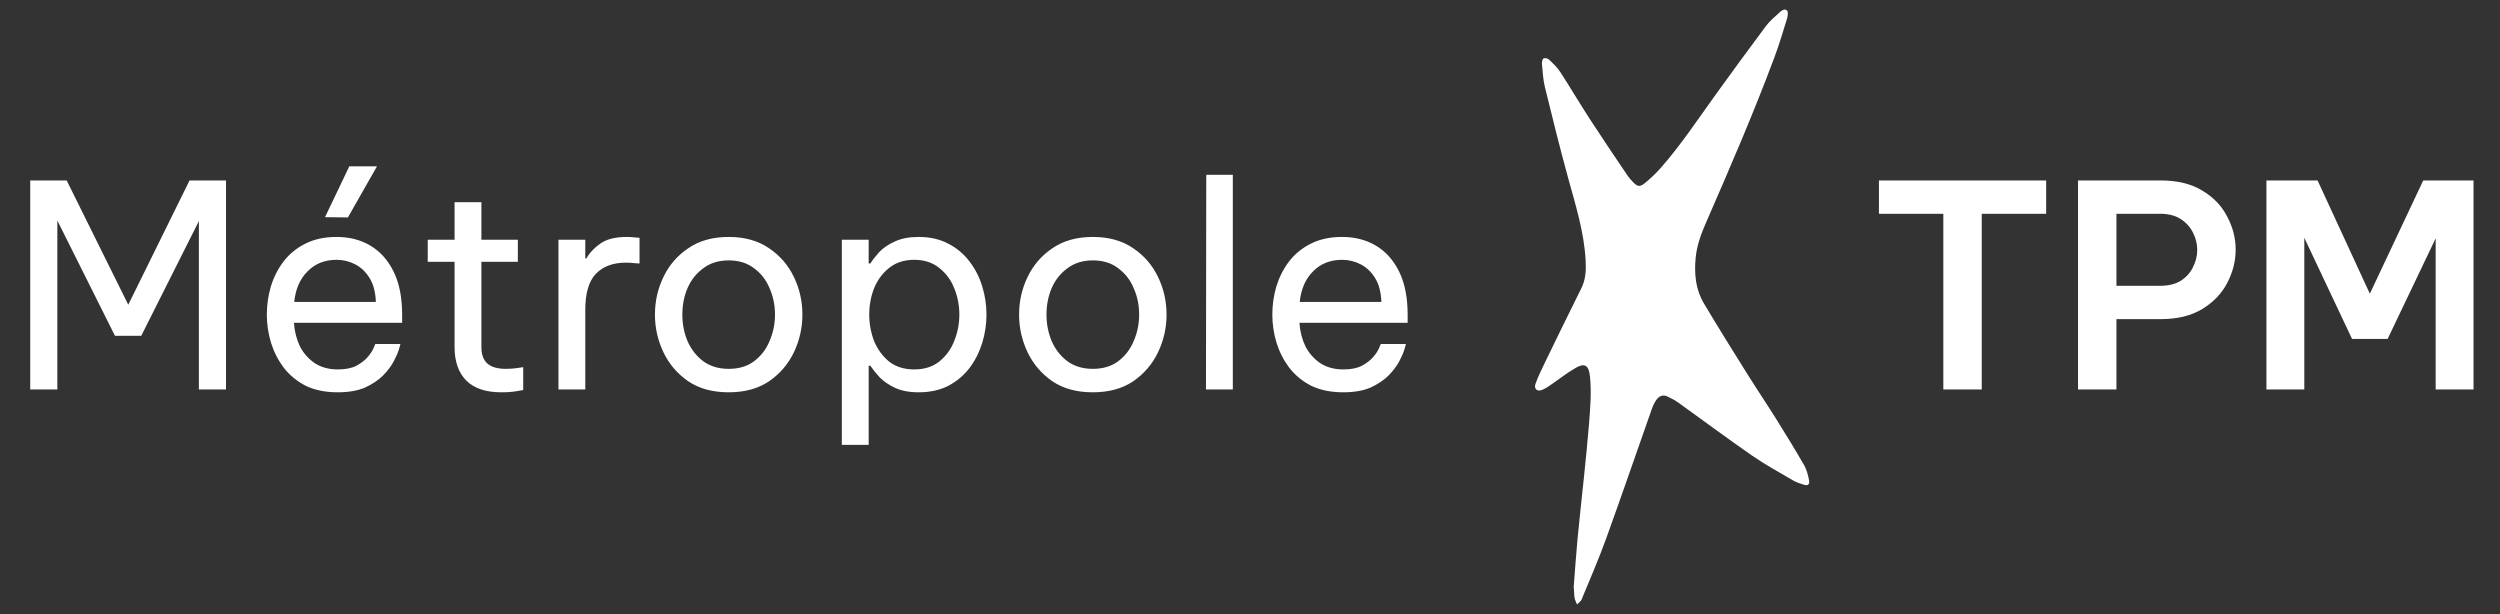 <svg width="175" height="43" viewBox="0 0 175 43" fill="none" xmlns="http://www.w3.org/2000/svg">
<rect x="0" y="0" width="175" height="43" fill="#333333" stroke="none"/>
<path d="M110.154 41.161C110.245 39.999 110.323 38.835 110.432 37.675C110.567 36.248 110.732 34.824 110.877 33.397C111.001 32.17 111.13 30.945 111.228 29.715C111.315 28.604 111.413 27.49 111.3 26.37C111.222 25.584 110.953 25.378 110.3 25.75C109.67 26.107 109.093 26.576 108.489 26.985C108.3 27.114 108.101 27.24 107.89 27.311C107.573 27.418 107.364 27.187 107.487 26.86C107.651 26.416 107.849 25.987 108.054 25.565C108.927 23.766 109.803 21.967 110.694 20.177C111.005 19.553 111.033 18.897 110.994 18.221C110.885 16.247 110.304 14.396 109.787 12.522C109.2 10.393 108.67 8.245 108.144 6.098C108.013 5.568 107.988 5.005 107.935 4.457C107.924 4.333 107.978 4.118 108.054 4.087C108.157 4.043 108.347 4.089 108.434 4.175C108.713 4.44 109.003 4.709 109.214 5.034C109.933 6.142 110.606 7.285 111.325 8.392C112.183 9.714 113.068 11.013 113.947 12.318C114.046 12.467 114.171 12.597 114.294 12.726C114.621 13.072 114.777 13.112 115.146 12.812C115.536 12.494 115.91 12.143 116.245 11.763C117.649 10.168 118.832 8.38 120.079 6.648C121.241 5.037 122.413 3.433 123.602 1.842C123.867 1.487 124.21 1.193 124.538 0.897C124.692 0.758 124.912 0.571 125.095 0.737C125.183 0.817 125.15 1.12 125.095 1.294C124.814 2.208 124.54 3.128 124.206 4.022C122.75 7.922 121.103 11.732 119.442 15.535C119.091 16.338 118.785 17.145 118.697 18.036C118.586 19.168 118.694 20.267 119.272 21.238C120.257 22.892 121.276 24.523 122.294 26.151C122.957 27.21 123.653 28.242 124.315 29.301C124.99 30.379 125.656 31.464 126.292 32.569C126.467 32.874 126.559 33.248 126.631 33.605C126.694 33.907 126.563 34.015 126.28 33.933C126.027 33.857 125.766 33.775 125.536 33.641C124.563 33.071 123.573 32.533 122.643 31.89C120.912 30.692 119.222 29.43 117.51 28.202C117.259 28.024 116.984 27.874 116.707 27.748C116.405 27.61 116.13 27.719 115.941 27.996C115.81 28.19 115.703 28.412 115.625 28.635C114.561 31.653 113.522 34.683 112.434 37.69C111.912 39.134 111.3 40.542 110.715 41.958C110.656 42.101 110.501 42.195 110.391 42.313C110.333 42.158 110.249 42.008 110.22 41.847C110.183 41.626 110.187 41.395 110.173 41.17C110.165 41.17 110.155 41.168 110.148 41.166L110.154 41.161Z" fill="white"/>
<path d="M136.033 27.264V14.964H131.525V12.631H143.231V14.964H138.722V27.264H136.033ZM145.462 27.264V12.631H151.236C152.409 12.631 153.385 12.868 154.163 13.343C154.94 13.804 155.52 14.41 155.903 15.162C156.298 15.9 156.496 16.671 156.496 17.475C156.496 18.28 156.298 19.057 155.903 19.809C155.52 20.547 154.94 21.153 154.163 21.628C153.385 22.103 152.409 22.34 151.236 22.34H148.151V27.264H145.462ZM151.216 14.964H148.151V20.006H151.216C151.796 20.006 152.278 19.888 152.66 19.651C153.042 19.4 153.326 19.084 153.51 18.701C153.708 18.306 153.807 17.904 153.807 17.495C153.807 17.073 153.708 16.671 153.51 16.289C153.326 15.907 153.042 15.59 152.66 15.34C152.278 15.089 151.796 14.964 151.216 14.964ZM158.651 27.264V12.631H162.23L165.889 20.56L169.626 12.631H173.146V27.264H170.496V16.684L167.134 23.724H164.643L161.301 16.645V27.264H158.651Z" fill="white"/>
<path d="M2.116 27.264V12.631H4.667L8.978 21.331L13.269 12.631H15.82V27.264H13.921V15.478L9.887 23.507H8.048L4.014 15.439V27.264H2.116ZM24.353 15.221L22.751 15.201L24.452 11.642H26.39L24.353 15.221ZM23.641 27.461C22.784 27.461 22.039 27.31 21.407 27.007C20.787 26.69 20.273 26.268 19.864 25.741C19.469 25.214 19.172 24.634 18.974 24.001C18.777 23.355 18.678 22.696 18.678 22.023C18.678 21.364 18.77 20.712 18.955 20.066C19.152 19.42 19.449 18.833 19.845 18.306C20.253 17.779 20.761 17.363 21.367 17.06C21.987 16.744 22.718 16.586 23.562 16.586C24.458 16.586 25.249 16.79 25.935 17.199C26.62 17.607 27.161 18.214 27.556 19.018C27.952 19.822 28.15 20.831 28.15 22.043V22.597H20.576C20.616 23.19 20.754 23.737 20.991 24.238C21.242 24.726 21.591 25.122 22.039 25.425C22.488 25.715 23.021 25.86 23.641 25.86C24.182 25.86 24.617 25.774 24.946 25.603C25.289 25.418 25.559 25.207 25.757 24.97C25.955 24.733 26.087 24.528 26.152 24.357C26.232 24.172 26.271 24.08 26.271 24.08H28.031C28.031 24.08 27.998 24.199 27.932 24.436C27.866 24.66 27.747 24.937 27.576 25.267C27.405 25.596 27.154 25.932 26.825 26.275C26.495 26.605 26.073 26.888 25.559 27.125C25.045 27.349 24.406 27.461 23.641 27.461ZM20.596 21.134H26.311C26.284 20.448 26.139 19.895 25.876 19.473C25.612 19.038 25.276 18.715 24.867 18.504C24.458 18.293 24.023 18.187 23.562 18.187C22.732 18.187 22.053 18.458 21.525 18.998C20.998 19.525 20.688 20.237 20.596 21.134ZM35.083 27.461C34.002 27.461 33.184 27.185 32.631 26.631C32.09 26.077 31.82 25.299 31.82 24.297V18.326H29.941V16.783H31.82V14.153H33.698V16.783H36.249V18.326H33.698V24.297C33.698 24.825 33.843 25.214 34.133 25.464C34.423 25.701 34.845 25.82 35.399 25.82C35.689 25.82 35.966 25.8 36.23 25.761C36.493 25.721 36.625 25.701 36.625 25.701V27.303C36.625 27.303 36.473 27.33 36.17 27.382C35.867 27.435 35.505 27.461 35.083 27.461ZM39.092 27.264V16.783H40.97V18.088H41.049C41.273 17.693 41.603 17.344 42.038 17.04C42.473 16.737 43.086 16.586 43.877 16.586C44.101 16.586 44.305 16.599 44.49 16.625C44.675 16.638 44.767 16.645 44.767 16.645V18.444C44.767 18.444 44.661 18.438 44.45 18.425C44.253 18.398 44.042 18.385 43.818 18.385C42.908 18.385 42.203 18.649 41.702 19.176C41.214 19.69 40.97 20.534 40.97 21.707V27.264H39.092ZM51.007 27.461C49.886 27.461 48.944 27.204 48.179 26.69C47.414 26.163 46.834 25.484 46.439 24.654C46.043 23.823 45.846 22.946 45.846 22.023C45.846 21.087 46.043 20.211 46.439 19.393C46.834 18.563 47.414 17.891 48.179 17.377C48.944 16.849 49.886 16.586 51.007 16.586C52.127 16.586 53.07 16.849 53.834 17.377C54.599 17.891 55.179 18.563 55.575 19.393C55.97 20.211 56.168 21.087 56.168 22.023C56.168 22.946 55.97 23.823 55.575 24.654C55.179 25.484 54.599 26.163 53.834 26.69C53.07 27.204 52.127 27.461 51.007 27.461ZM51.007 25.82C51.719 25.82 52.312 25.642 52.786 25.286C53.274 24.917 53.637 24.443 53.874 23.863C54.124 23.282 54.25 22.669 54.25 22.023C54.25 21.364 54.124 20.751 53.874 20.184C53.637 19.605 53.274 19.137 52.786 18.78C52.312 18.411 51.719 18.227 51.007 18.227C50.308 18.227 49.715 18.411 49.227 18.78C48.739 19.137 48.37 19.605 48.12 20.184C47.882 20.751 47.764 21.364 47.764 22.023C47.764 22.669 47.882 23.282 48.12 23.863C48.37 24.443 48.739 24.917 49.227 25.286C49.715 25.642 50.308 25.82 51.007 25.82ZM58.928 31.139V16.783H60.807V18.444H60.925C61.084 18.194 61.295 17.924 61.558 17.634C61.835 17.344 62.198 17.1 62.646 16.902C63.094 16.691 63.648 16.586 64.307 16.586C65.098 16.586 65.79 16.744 66.383 17.06C66.976 17.363 67.471 17.779 67.866 18.306C68.262 18.82 68.558 19.4 68.756 20.046C68.954 20.692 69.053 21.351 69.053 22.023C69.053 22.696 68.954 23.355 68.756 24.001C68.558 24.647 68.262 25.233 67.866 25.761C67.471 26.275 66.976 26.69 66.383 27.007C65.79 27.31 65.098 27.461 64.307 27.461C63.648 27.461 63.094 27.356 62.646 27.145C62.198 26.934 61.835 26.684 61.558 26.394C61.295 26.104 61.084 25.84 60.925 25.603H60.807V31.139H58.928ZM60.846 22.023C60.846 22.656 60.958 23.269 61.183 23.863C61.42 24.443 61.769 24.924 62.231 25.306C62.705 25.675 63.292 25.86 63.99 25.86C64.702 25.86 65.289 25.675 65.75 25.306C66.225 24.924 66.574 24.443 66.798 23.863C67.036 23.269 67.154 22.656 67.154 22.023C67.154 21.378 67.036 20.765 66.798 20.184C66.574 19.605 66.225 19.13 65.75 18.761C65.289 18.378 64.702 18.187 63.99 18.187C63.292 18.187 62.705 18.378 62.231 18.761C61.769 19.13 61.42 19.605 61.183 20.184C60.958 20.765 60.846 21.378 60.846 22.023ZM76.497 27.461C75.376 27.461 74.434 27.204 73.669 26.69C72.905 26.163 72.325 25.484 71.929 24.654C71.534 23.823 71.336 22.946 71.336 22.023C71.336 21.087 71.534 20.211 71.929 19.393C72.325 18.563 72.905 17.891 73.669 17.377C74.434 16.849 75.376 16.586 76.497 16.586C77.617 16.586 78.56 16.849 79.325 17.377C80.089 17.891 80.669 18.563 81.065 19.393C81.46 20.211 81.658 21.087 81.658 22.023C81.658 22.946 81.46 23.823 81.065 24.654C80.669 25.484 80.089 26.163 79.325 26.69C78.56 27.204 77.617 27.461 76.497 27.461ZM76.497 25.82C77.209 25.82 77.802 25.642 78.277 25.286C78.764 24.917 79.127 24.443 79.364 23.863C79.615 23.282 79.74 22.669 79.74 22.023C79.74 21.364 79.615 20.751 79.364 20.184C79.127 19.605 78.764 19.137 78.277 18.78C77.802 18.411 77.209 18.227 76.497 18.227C75.798 18.227 75.205 18.411 74.717 18.78C74.23 19.137 73.86 19.605 73.61 20.184C73.373 20.751 73.254 21.364 73.254 22.023C73.254 22.669 73.373 23.282 73.61 23.863C73.86 24.443 74.23 24.917 74.717 25.286C75.205 25.642 75.798 25.82 76.497 25.82ZM84.418 27.264L84.438 12.235H86.297V27.264H84.418ZM94.026 27.461C93.169 27.461 92.425 27.31 91.792 27.007C91.172 26.69 90.658 26.268 90.249 25.741C89.854 25.214 89.557 24.634 89.36 24.001C89.162 23.355 89.063 22.696 89.063 22.023C89.063 21.364 89.155 20.712 89.34 20.066C89.538 19.42 89.834 18.833 90.23 18.306C90.638 17.779 91.146 17.363 91.752 17.06C92.372 16.744 93.104 16.586 93.947 16.586C94.844 16.586 95.635 16.79 96.32 17.199C97.006 17.607 97.546 18.214 97.942 19.018C98.337 19.822 98.535 20.831 98.535 22.043V22.597H90.961C91.001 23.19 91.139 23.737 91.377 24.238C91.627 24.726 91.977 25.122 92.425 25.425C92.873 25.715 93.407 25.86 94.026 25.86C94.567 25.86 95.002 25.774 95.332 25.603C95.674 25.418 95.945 25.207 96.142 24.97C96.34 24.733 96.472 24.528 96.538 24.357C96.617 24.172 96.656 24.08 96.656 24.08H98.416C98.416 24.08 98.383 24.199 98.317 24.436C98.251 24.66 98.133 24.937 97.962 25.267C97.79 25.596 97.54 25.932 97.21 26.275C96.88 26.605 96.459 26.888 95.945 27.125C95.43 27.349 94.791 27.461 94.026 27.461ZM90.981 21.134H96.696C96.67 20.448 96.525 19.895 96.261 19.473C95.997 19.038 95.661 18.715 95.252 18.504C94.844 18.293 94.409 18.187 93.947 18.187C93.117 18.187 92.438 18.458 91.911 18.998C91.383 19.525 91.073 20.237 90.981 21.134Z" fill="white"/>
</svg>
